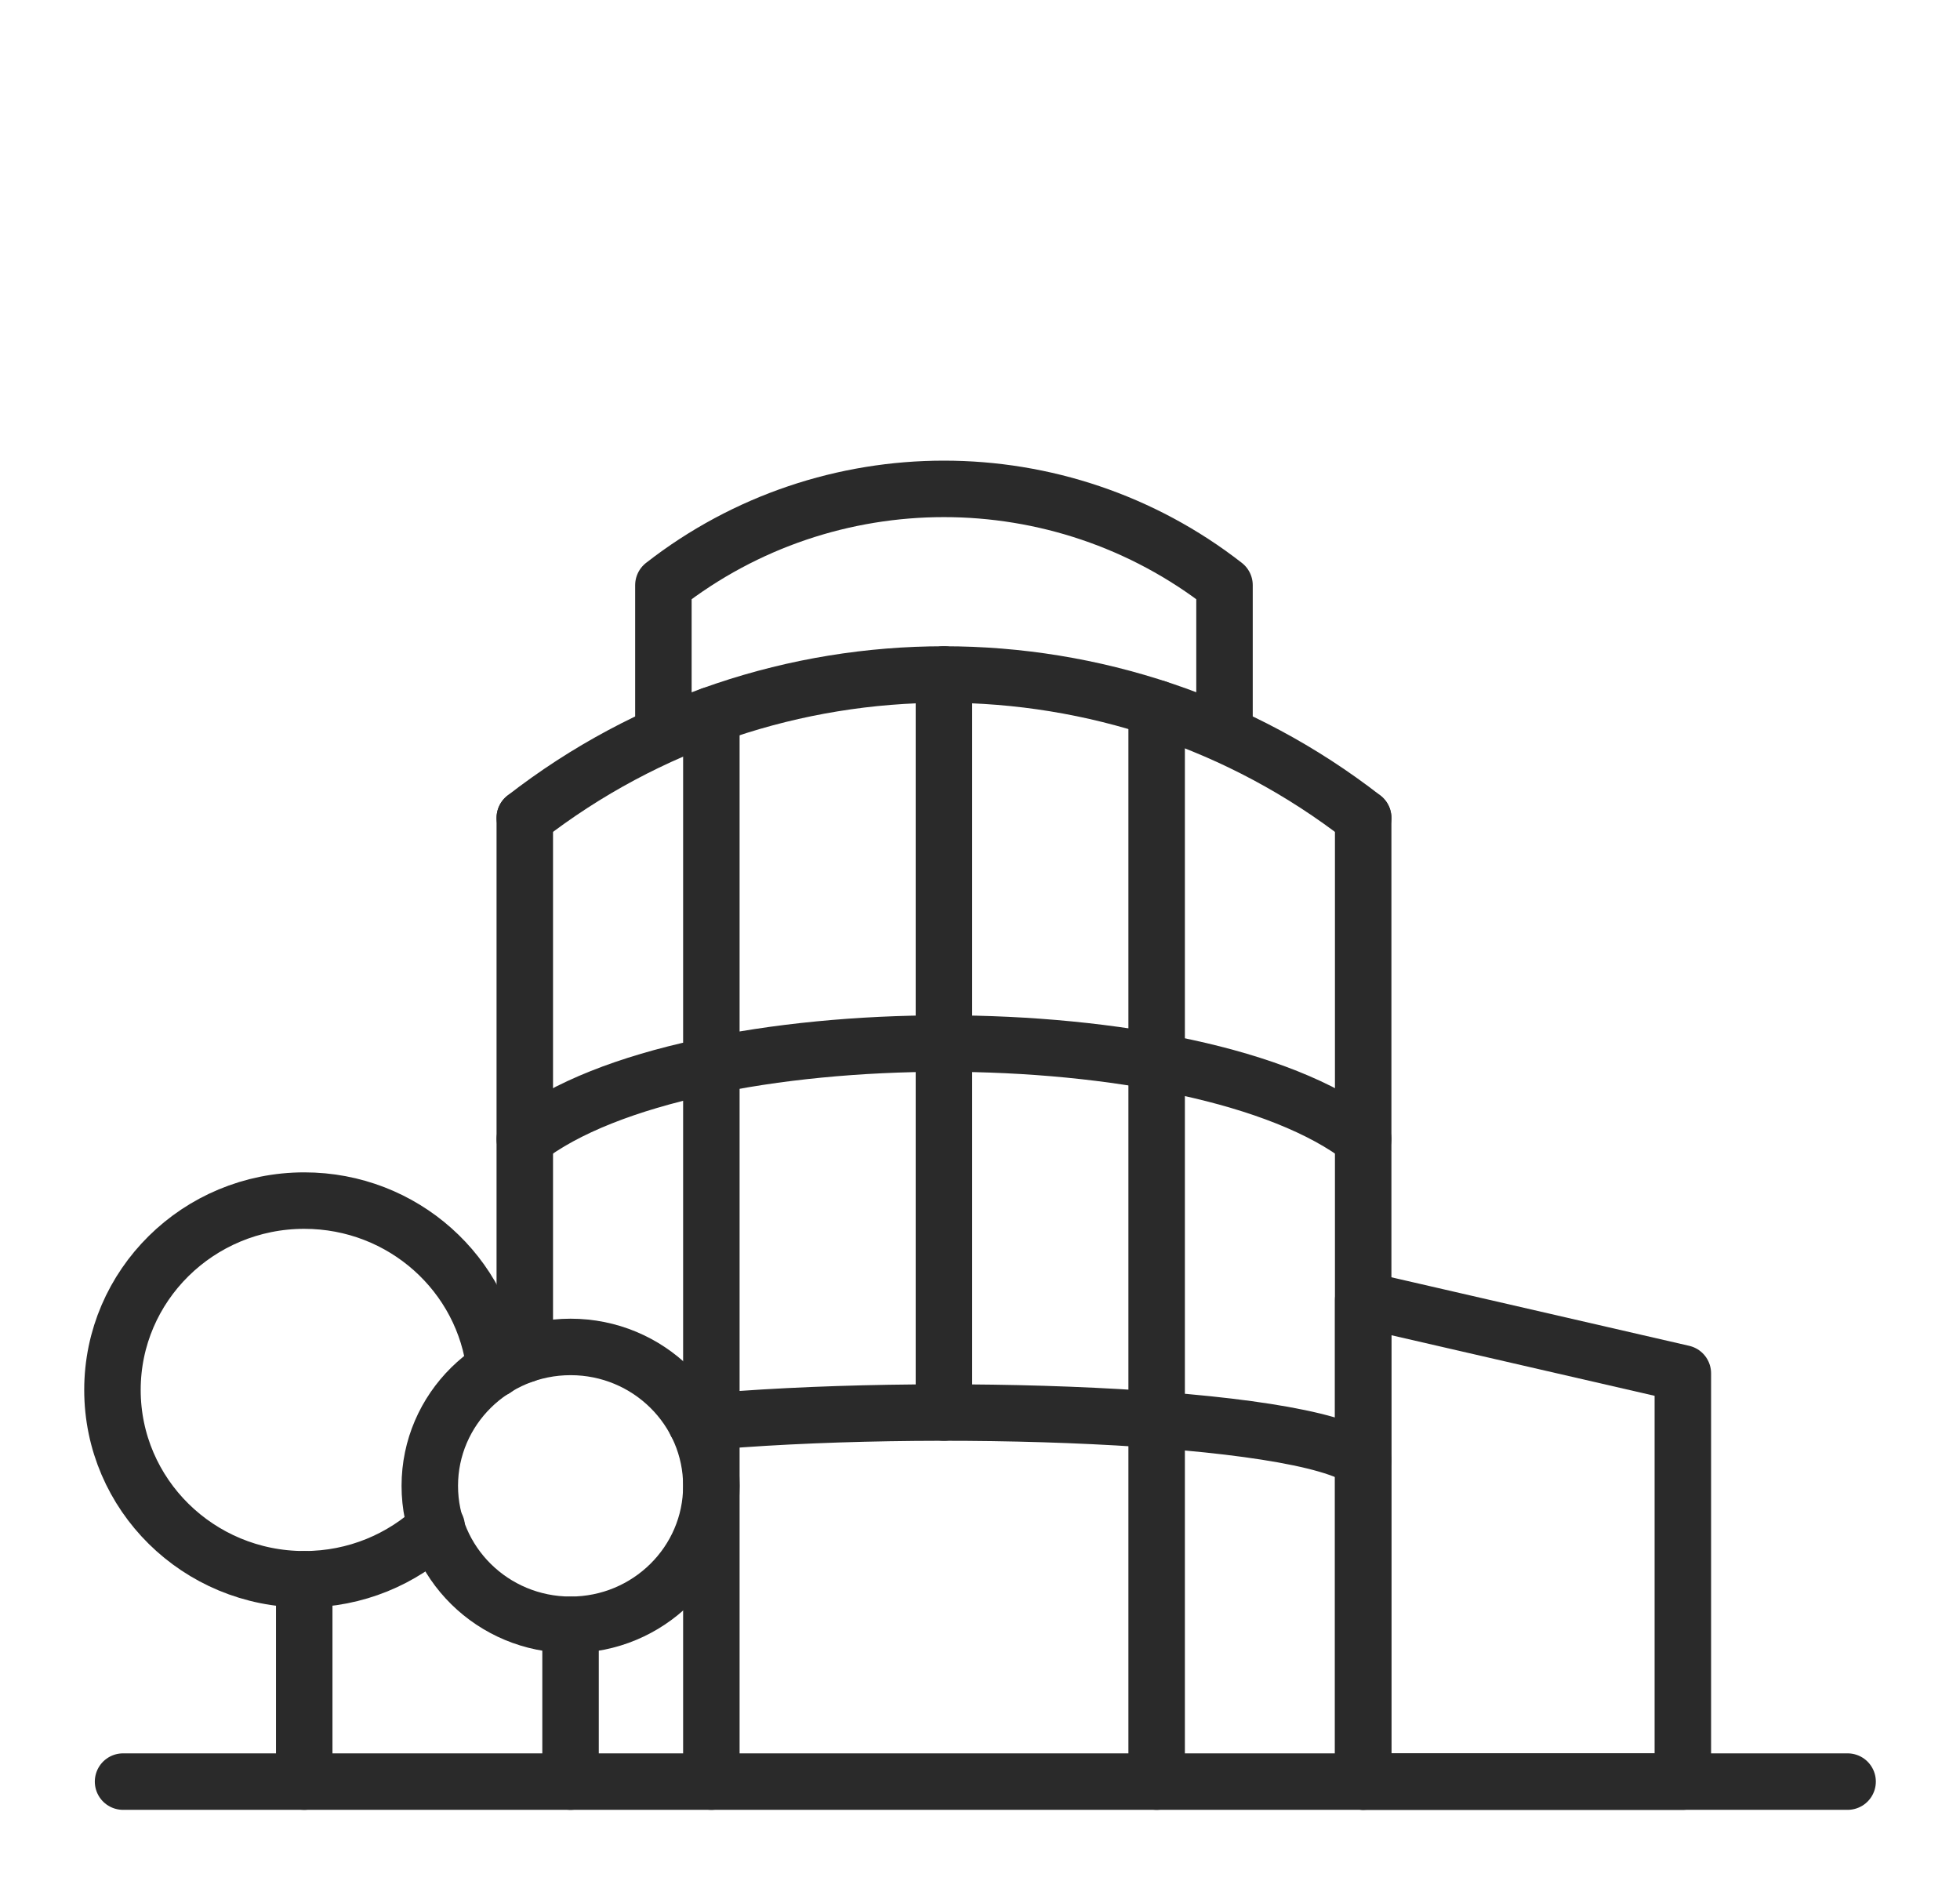 <svg xmlns="http://www.w3.org/2000/svg" width="32" height="31" viewBox="0 0 32 31" fill="none"><path d="M9.315 29.085V26.526" stroke="#2A2A2A" stroke-width="0.922" stroke-linecap="round" stroke-linejoin="round"></path><path d="M30.165 29.085H2.009" stroke="#2A2A2A" stroke-width="0.922" stroke-linecap="round" stroke-linejoin="round"></path><path d="M4.967 29.085V25.782" stroke="#2A2A2A" stroke-width="0.922" stroke-linecap="round" stroke-linejoin="round"></path><path d="M7.13 24.924C6.567 25.455 5.807 25.782 4.968 25.782C3.238 25.782 1.836 24.399 1.836 22.691C1.836 20.984 3.238 19.6 4.968 19.6C6.581 19.6 7.907 20.803 8.08 22.35" stroke="#2A2A2A" stroke-width="0.922" stroke-linecap="round" stroke-linejoin="round"></path><path d="M8.568 13.353V22.112" stroke="#2A2A2A" stroke-width="0.922" stroke-linecap="round" stroke-linejoin="round"></path><path d="M22.256 29.085V13.353" stroke="#2A2A2A" stroke-width="0.922" stroke-linecap="round" stroke-linejoin="round"></path><path d="M19.992 11.685V9.553C17.305 7.457 13.518 7.457 10.831 9.553V11.685" stroke="#2A2A2A" stroke-width="0.922" stroke-linecap="round" stroke-linejoin="round"></path><path d="M22.256 23.841C21.277 23.079 15.122 22.875 11.363 23.228" stroke="#2A2A2A" stroke-width="0.922" stroke-linecap="round" stroke-linejoin="round"></path><path d="M22.256 18.596C19.579 16.516 11.245 16.516 8.568 18.596" stroke="#2A2A2A" stroke-width="0.922" stroke-linecap="round" stroke-linejoin="round"></path><path d="M22.256 13.352C18.241 10.231 12.584 10.231 8.568 13.352" stroke="#2A2A2A" stroke-width="0.922" stroke-linecap="round" stroke-linejoin="round"></path><path d="M22.256 29.085H27.475V22.42L22.256 21.219V29.085Z" stroke="#2A2A2A" stroke-width="0.922" stroke-linecap="round" stroke-linejoin="round"></path><path d="M15.411 11.011V23.06" stroke="#2A2A2A" stroke-width="0.922" stroke-linecap="round" stroke-linejoin="round"></path><path d="M18.884 11.563V29.085" stroke="#2A2A2A" stroke-width="0.922" stroke-linecap="round" stroke-linejoin="round"></path><path d="M11.614 11.675V29.085" stroke="#2A2A2A" stroke-width="0.922" stroke-linecap="round" stroke-linejoin="round"></path><path d="M11.614 24.257C11.614 23.004 10.584 21.989 9.316 21.989C8.047 21.989 7.017 23.005 7.017 24.257C7.017 25.509 8.046 26.525 9.315 26.525C10.583 26.525 11.614 25.509 11.614 24.257Z" stroke="#2A2A2A" stroke-width="0.922" stroke-linecap="round" stroke-linejoin="round"></path></svg>